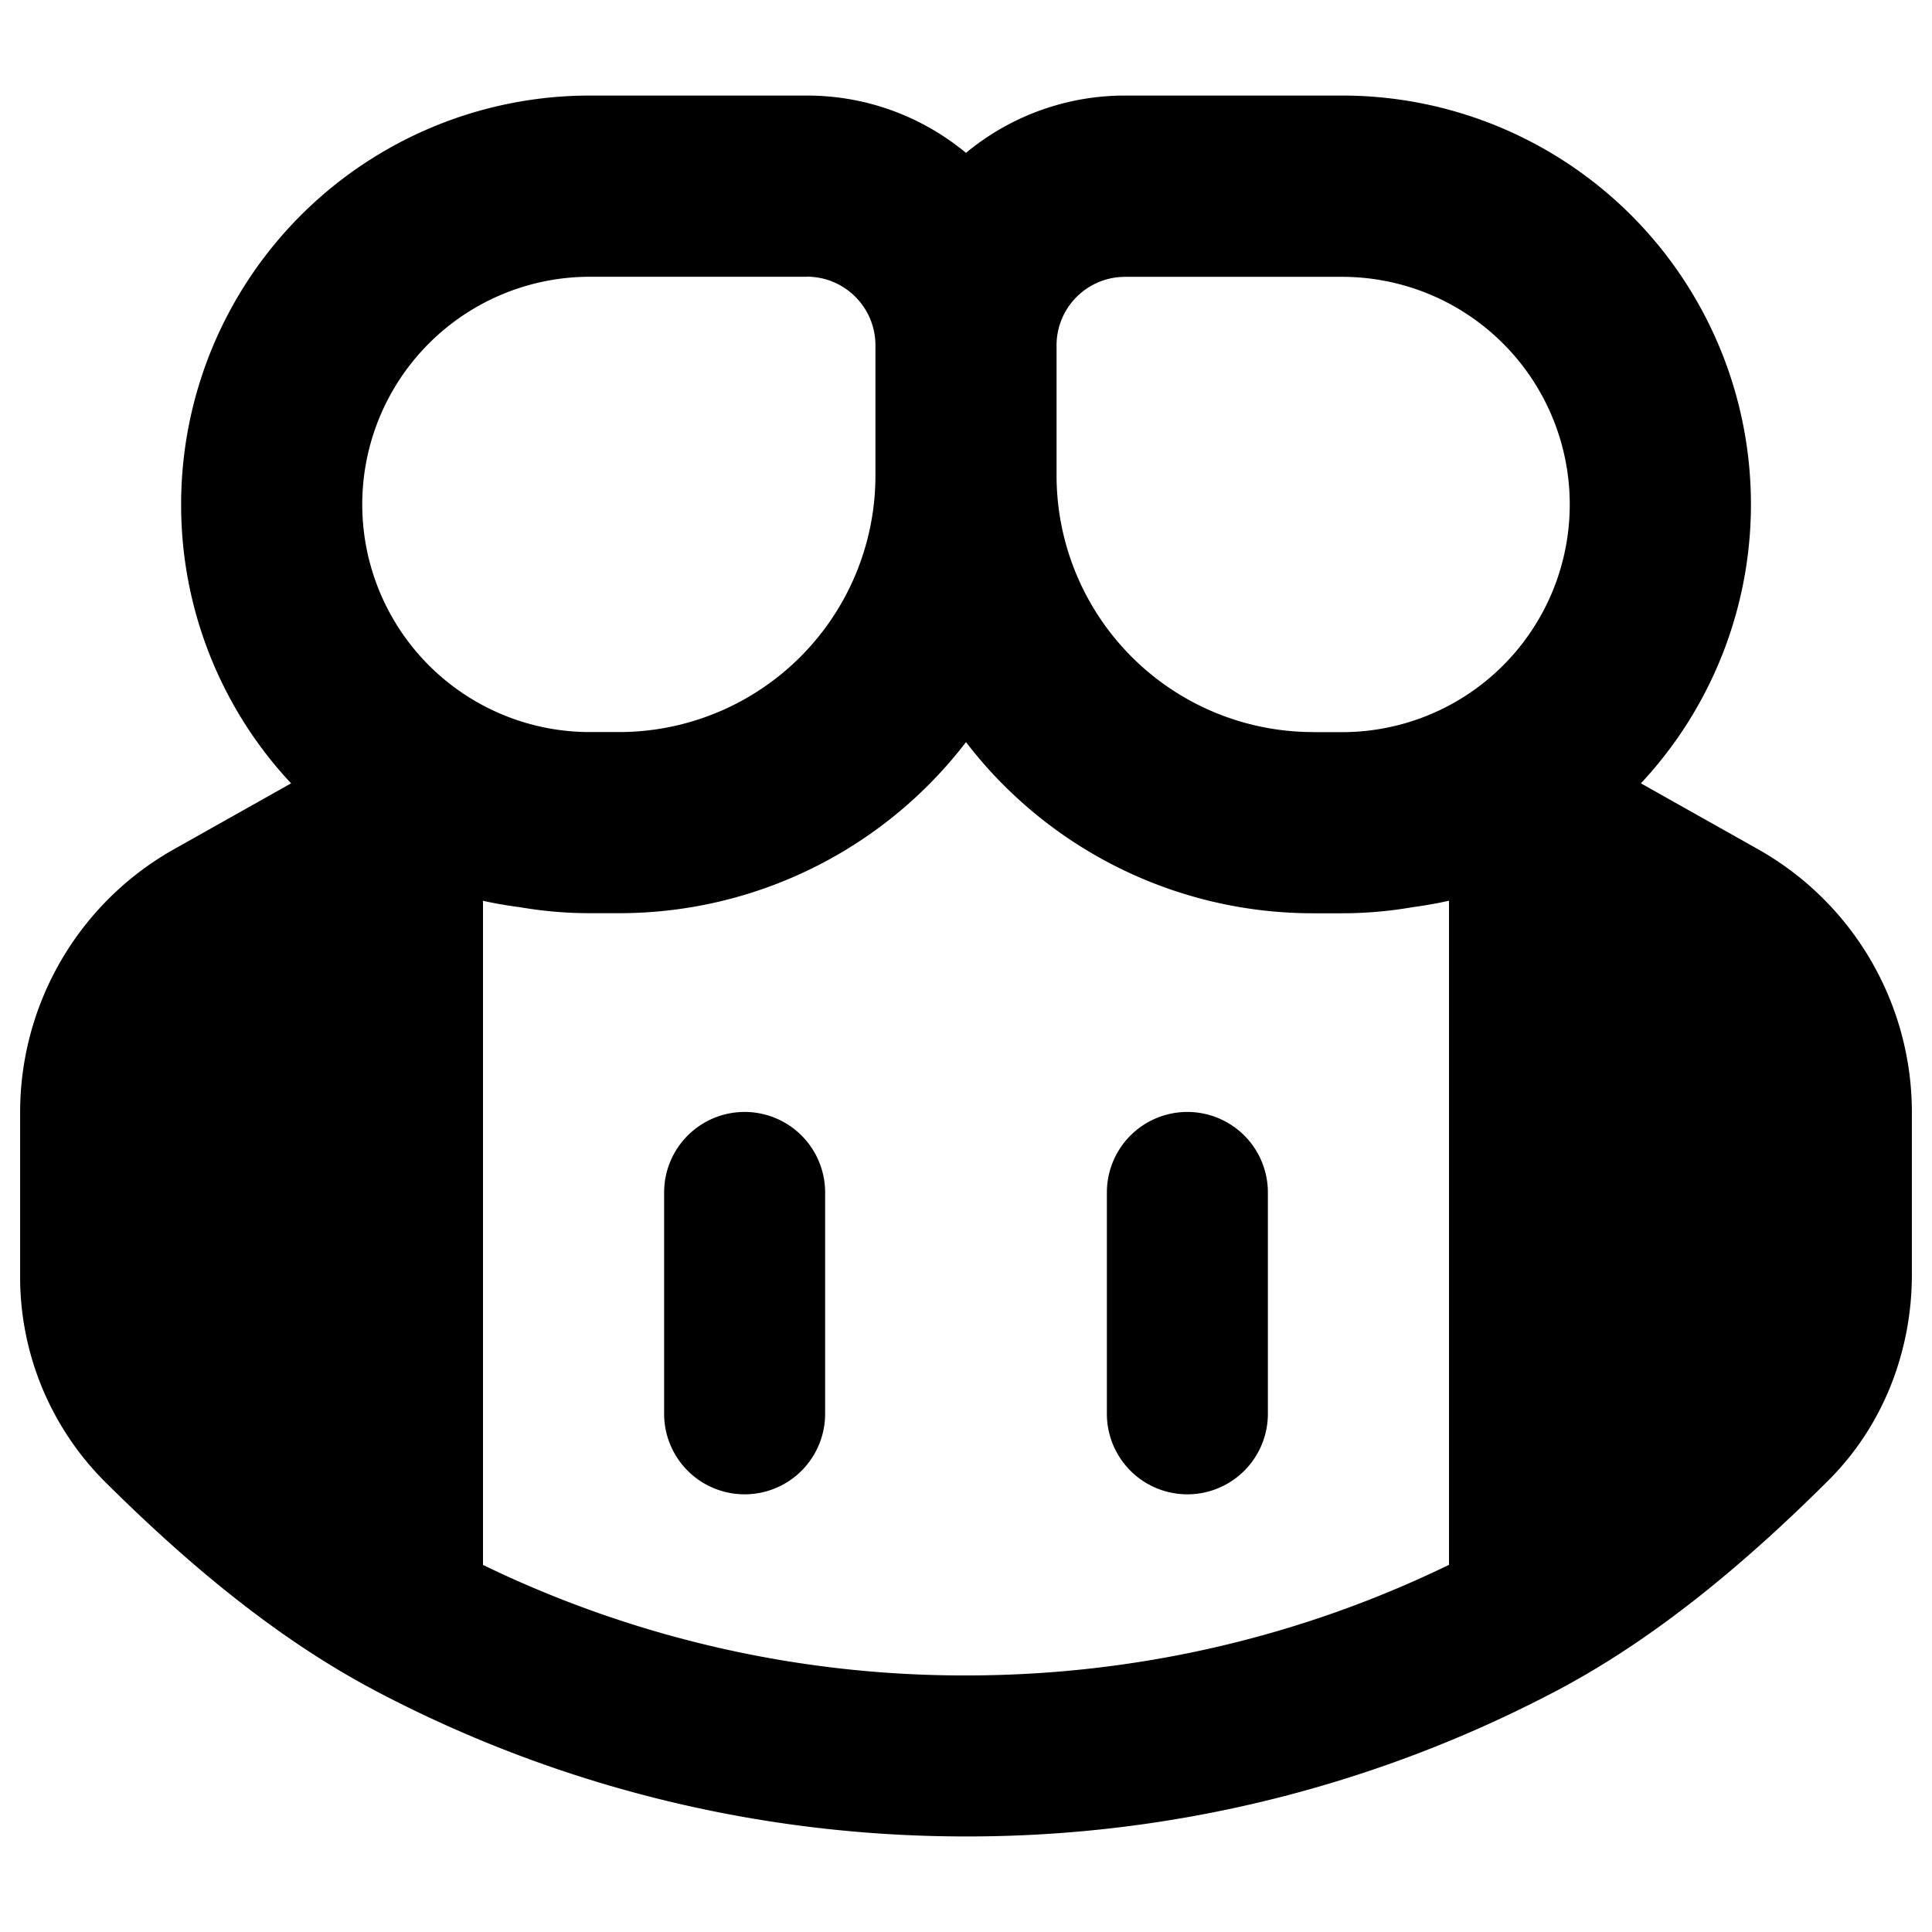 <svg xmlns="http://www.w3.org/2000/svg" fill="none" viewBox="0 0 24 24"><path fill="#000000" fill-rule="evenodd" d="M2.25 6.266a5.078 5.078 0 0 1 5.078 -5.079h2.695c0.752 0 1.44 0.268 1.977 0.712a3.089 3.089 0 0 1 1.977 -0.712h2.695a5.078 5.078 0 0 1 3.712 8.544l1.454 0.818a3.75 3.75 0 0 1 1.912 3.268v2.017c0 0.938 -0.348 1.87 -1.037 2.556 -0.936 0.933 -2.013 1.861 -3.205 2.52a1.28 1.28 0 0 1 -0.033 0.019l-0.083 0.044 -0.041 0.023 -0.009 0.004A15.686 15.686 0 0 1 12 22.813c-2.65 0 -5.15 -0.656 -7.343 -1.813l-0.008 -0.005 -0.041 -0.022 -0.083 -0.044a0.95 0.95 0 0 1 -0.033 -0.019c-1.192 -0.659 -2.269 -1.587 -3.205 -2.52A3.597 3.597 0 0 1 0.25 15.834v-2.017a3.75 3.75 0 0 1 1.912 -3.268l1.454 -0.818A5.06 5.06 0 0 1 2.25 6.266Zm4.206 5.003A5.141 5.141 0 0 1 6 11.19v8.25a13.692 13.692 0 0 0 6 1.373c2.153 0 4.188 -0.494 6 -1.374v-8.25c-0.15 0.034 -0.302 0.06 -0.456 0.081a5.11 5.11 0 0 1 -0.872 0.075h-0.36A5.429 5.429 0 0 1 12 9.219a5.429 5.429 0 0 1 -4.313 2.125h-0.359a5.11 5.11 0 0 1 -0.872 -0.075Zm3.567 -7.832c0.47 0 0.852 0.382 0.852 0.852v1.617a3.187 3.187 0 0 1 -3.188 3.188h-0.359a2.828 2.828 0 1 1 0 -5.656h2.695Zm6.29 5.657a3.188 3.188 0 0 1 -3.188 -3.188V4.29c0 -0.47 0.381 -0.851 0.852 -0.851h2.695a2.828 2.828 0 0 1 0 5.656h-0.36ZM9.25 13.813a1 1 0 0 1 1 1v2.75a1 1 0 1 1 -2 0v-2.75a1 1 0 0 1 1 -1Zm6.5 1a1 1 0 1 0 -2 0v2.75a1 1 0 1 0 2 0v-2.75Z" clip-rule="evenodd" stroke-width="1"></path></svg>
